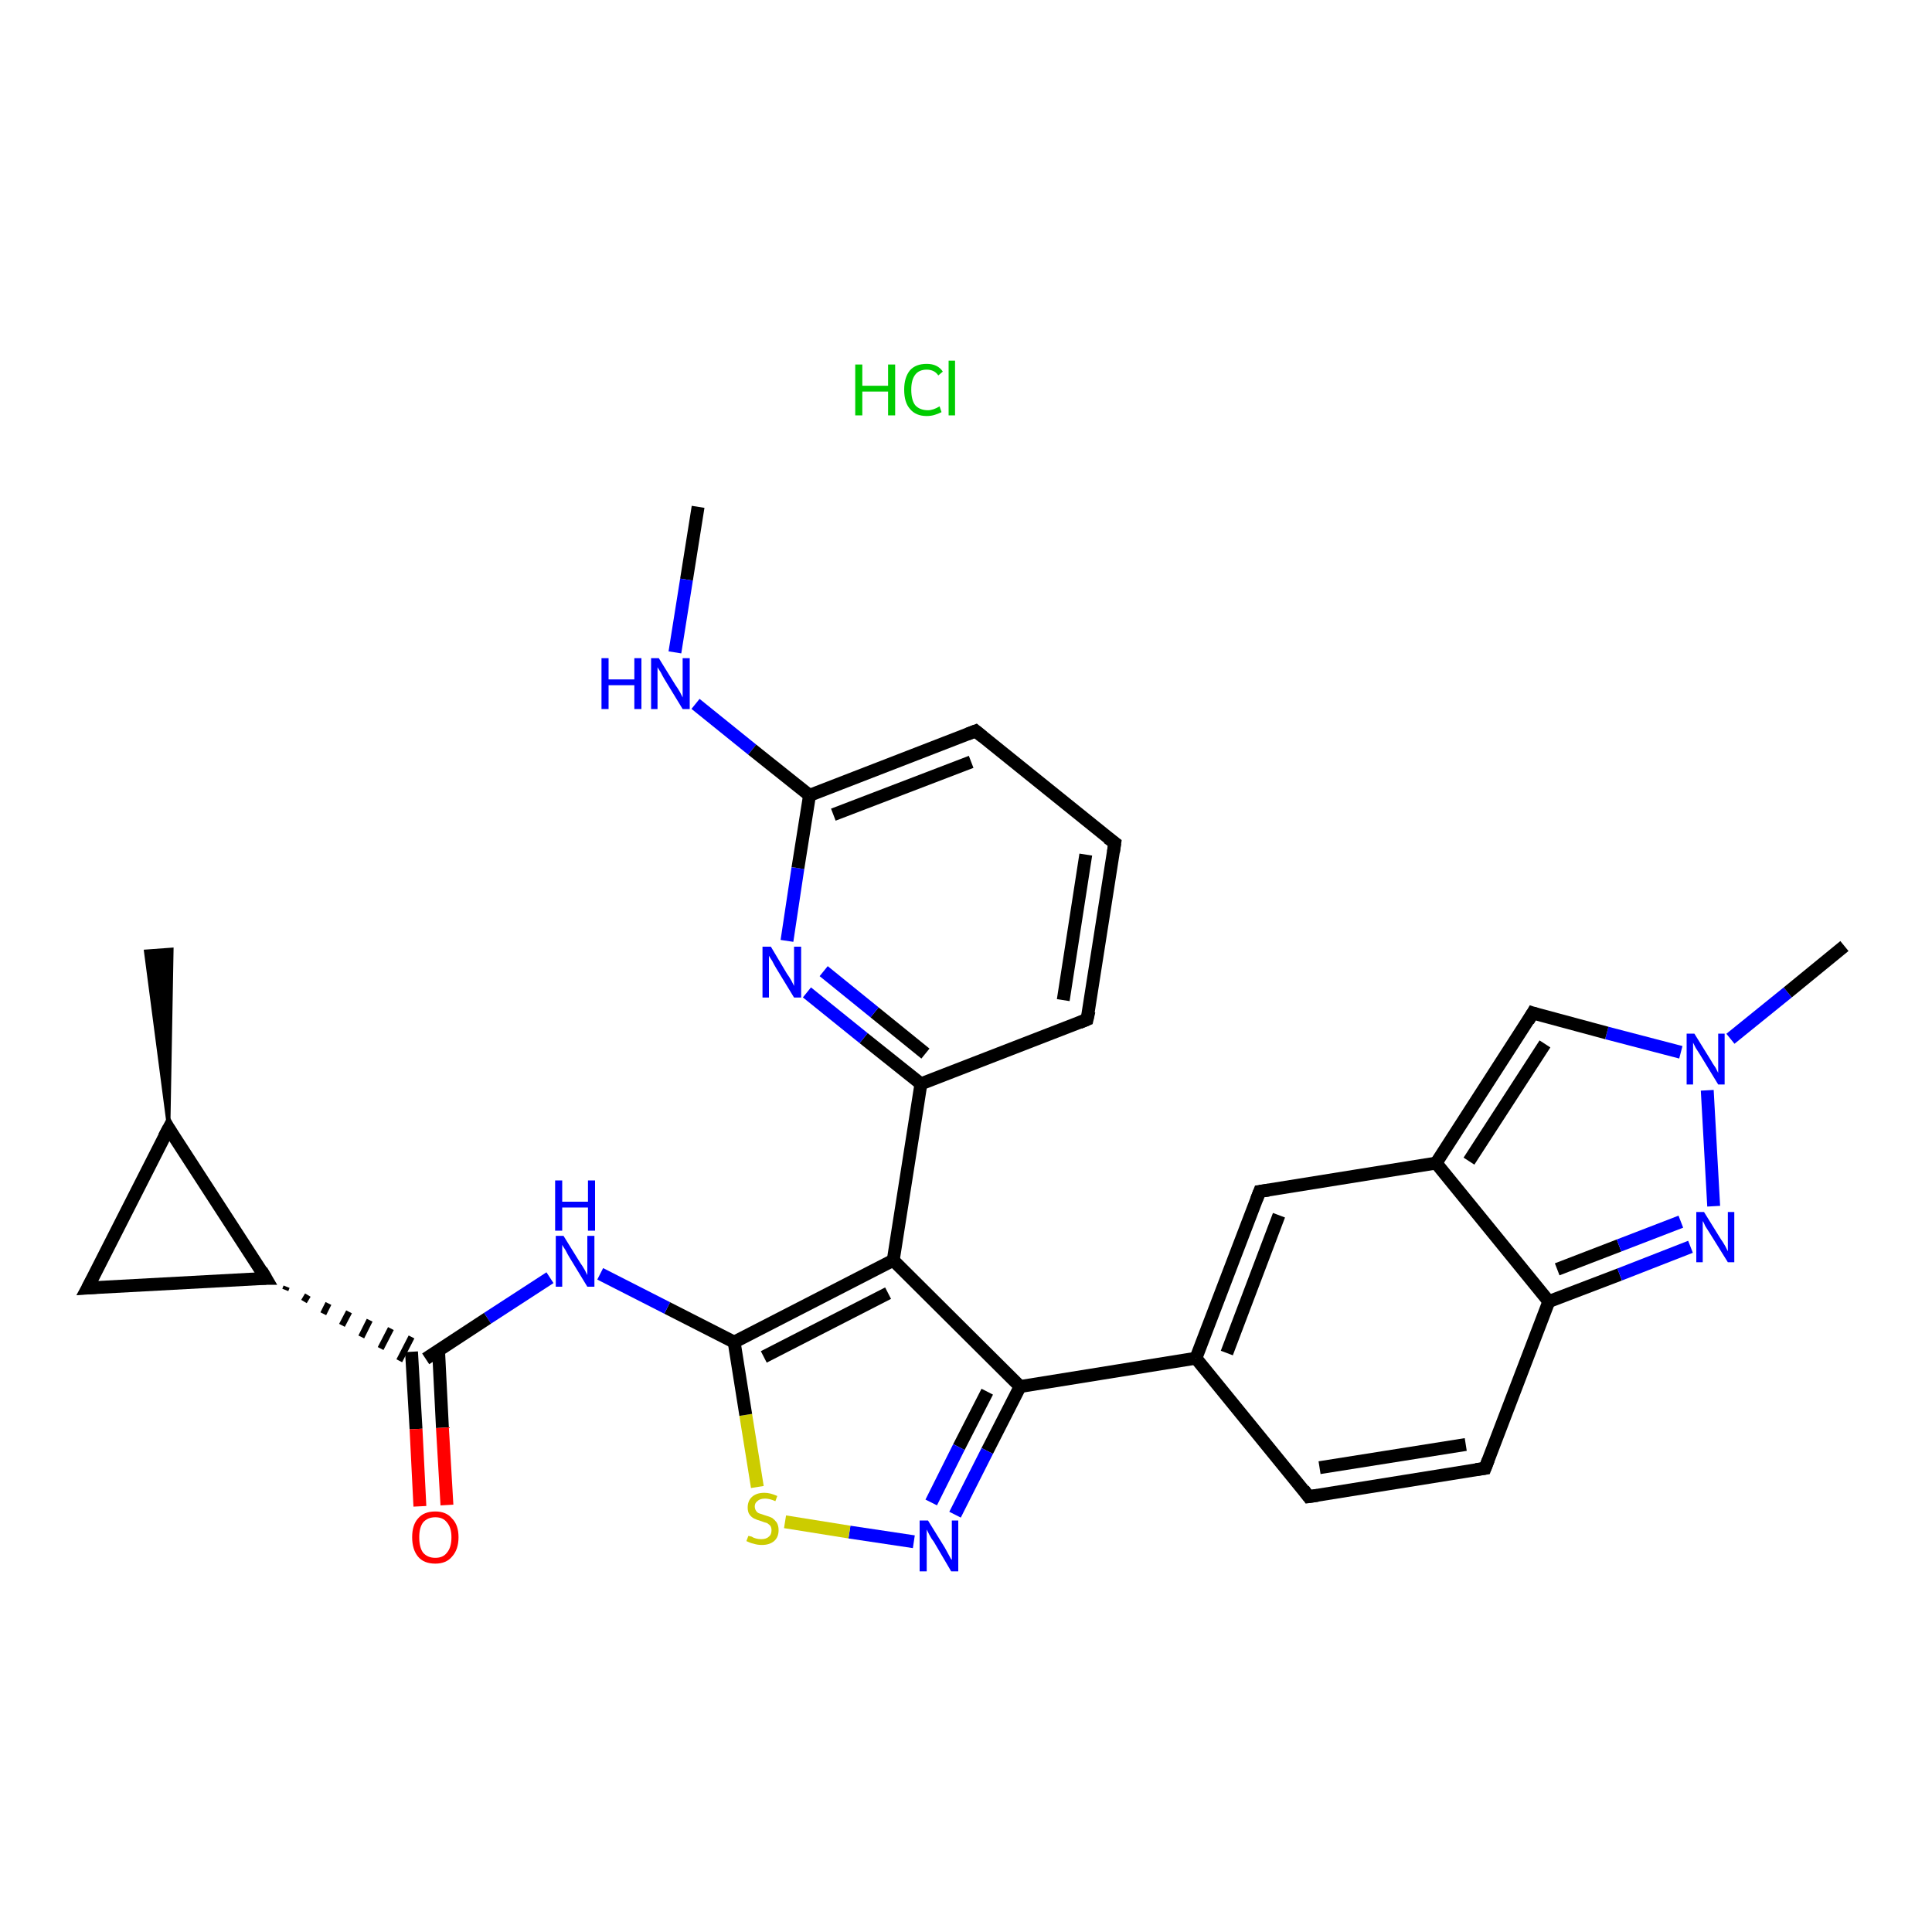 <?xml version='1.0' encoding='iso-8859-1'?>
<svg version='1.1' baseProfile='full'
              xmlns='http://www.w3.org/2000/svg'
                      xmlns:rdkit='http://www.rdkit.org/xml'
                      xmlns:xlink='http://www.w3.org/1999/xlink'
                  xml:space='preserve'
width='300px' height='300px' viewBox='0 0 300 300'>
<!-- END OF HEADER -->
<rect style='opacity:1.0;fill:#FFFFFF;stroke:none' width='300.0' height='300.0' x='0.0' y='0.0'> </rect>
<path class='bond-0 atom-0 atom-1' d='M 108.4,78.7 L 106.6,90.0' style='fill:none;fill-rule:evenodd;stroke:#000000;stroke-width:2.0px;stroke-linecap:butt;stroke-linejoin:miter;stroke-opacity:1' />
<path class='bond-0 atom-0 atom-1' d='M 106.6,90.0 L 104.8,101.3' style='fill:none;fill-rule:evenodd;stroke:#0000FF;stroke-width:2.0px;stroke-linecap:butt;stroke-linejoin:miter;stroke-opacity:1' />
<path class='bond-1 atom-1 atom-2' d='M 108.0,109.3 L 116.8,116.4' style='fill:none;fill-rule:evenodd;stroke:#0000FF;stroke-width:2.0px;stroke-linecap:butt;stroke-linejoin:miter;stroke-opacity:1' />
<path class='bond-1 atom-1 atom-2' d='M 116.8,116.4 L 125.7,123.5' style='fill:none;fill-rule:evenodd;stroke:#000000;stroke-width:2.0px;stroke-linecap:butt;stroke-linejoin:miter;stroke-opacity:1' />
<path class='bond-2 atom-2 atom-3' d='M 125.7,123.5 L 151.5,113.5' style='fill:none;fill-rule:evenodd;stroke:#000000;stroke-width:2.0px;stroke-linecap:butt;stroke-linejoin:miter;stroke-opacity:1' />
<path class='bond-2 atom-2 atom-3' d='M 129.4,126.5 L 150.8,118.3' style='fill:none;fill-rule:evenodd;stroke:#000000;stroke-width:2.0px;stroke-linecap:butt;stroke-linejoin:miter;stroke-opacity:1' />
<path class='bond-3 atom-3 atom-4' d='M 151.5,113.5 L 173.1,130.9' style='fill:none;fill-rule:evenodd;stroke:#000000;stroke-width:2.0px;stroke-linecap:butt;stroke-linejoin:miter;stroke-opacity:1' />
<path class='bond-4 atom-4 atom-5' d='M 173.1,130.9 L 168.8,158.3' style='fill:none;fill-rule:evenodd;stroke:#000000;stroke-width:2.0px;stroke-linecap:butt;stroke-linejoin:miter;stroke-opacity:1' />
<path class='bond-4 atom-4 atom-5' d='M 168.6,132.7 L 165.1,155.3' style='fill:none;fill-rule:evenodd;stroke:#000000;stroke-width:2.0px;stroke-linecap:butt;stroke-linejoin:miter;stroke-opacity:1' />
<path class='bond-5 atom-5 atom-6' d='M 168.8,158.3 L 143.0,168.3' style='fill:none;fill-rule:evenodd;stroke:#000000;stroke-width:2.0px;stroke-linecap:butt;stroke-linejoin:miter;stroke-opacity:1' />
<path class='bond-6 atom-6 atom-7' d='M 143.0,168.3 L 138.7,195.7' style='fill:none;fill-rule:evenodd;stroke:#000000;stroke-width:2.0px;stroke-linecap:butt;stroke-linejoin:miter;stroke-opacity:1' />
<path class='bond-7 atom-7 atom-8' d='M 138.7,195.7 L 158.4,215.3' style='fill:none;fill-rule:evenodd;stroke:#000000;stroke-width:2.0px;stroke-linecap:butt;stroke-linejoin:miter;stroke-opacity:1' />
<path class='bond-8 atom-8 atom-9' d='M 158.4,215.3 L 185.7,210.9' style='fill:none;fill-rule:evenodd;stroke:#000000;stroke-width:2.0px;stroke-linecap:butt;stroke-linejoin:miter;stroke-opacity:1' />
<path class='bond-9 atom-9 atom-10' d='M 185.7,210.9 L 203.2,232.4' style='fill:none;fill-rule:evenodd;stroke:#000000;stroke-width:2.0px;stroke-linecap:butt;stroke-linejoin:miter;stroke-opacity:1' />
<path class='bond-10 atom-10 atom-11' d='M 203.2,232.4 L 230.6,228.0' style='fill:none;fill-rule:evenodd;stroke:#000000;stroke-width:2.0px;stroke-linecap:butt;stroke-linejoin:miter;stroke-opacity:1' />
<path class='bond-10 atom-10 atom-11' d='M 204.9,227.9 L 227.6,224.3' style='fill:none;fill-rule:evenodd;stroke:#000000;stroke-width:2.0px;stroke-linecap:butt;stroke-linejoin:miter;stroke-opacity:1' />
<path class='bond-11 atom-11 atom-12' d='M 230.6,228.0 L 240.5,202.1' style='fill:none;fill-rule:evenodd;stroke:#000000;stroke-width:2.0px;stroke-linecap:butt;stroke-linejoin:miter;stroke-opacity:1' />
<path class='bond-12 atom-12 atom-13' d='M 240.5,202.1 L 251.5,197.9' style='fill:none;fill-rule:evenodd;stroke:#000000;stroke-width:2.0px;stroke-linecap:butt;stroke-linejoin:miter;stroke-opacity:1' />
<path class='bond-12 atom-12 atom-13' d='M 251.5,197.9 L 262.5,193.6' style='fill:none;fill-rule:evenodd;stroke:#0000FF;stroke-width:2.0px;stroke-linecap:butt;stroke-linejoin:miter;stroke-opacity:1' />
<path class='bond-12 atom-12 atom-13' d='M 241.8,197.1 L 251.4,193.4' style='fill:none;fill-rule:evenodd;stroke:#000000;stroke-width:2.0px;stroke-linecap:butt;stroke-linejoin:miter;stroke-opacity:1' />
<path class='bond-12 atom-12 atom-13' d='M 251.4,193.4 L 261.0,189.7' style='fill:none;fill-rule:evenodd;stroke:#0000FF;stroke-width:2.0px;stroke-linecap:butt;stroke-linejoin:miter;stroke-opacity:1' />
<path class='bond-13 atom-13 atom-14' d='M 266.1,187.3 L 265.1,169.3' style='fill:none;fill-rule:evenodd;stroke:#0000FF;stroke-width:2.0px;stroke-linecap:butt;stroke-linejoin:miter;stroke-opacity:1' />
<path class='bond-14 atom-14 atom-15' d='M 268.7,161.3 L 277.6,154.1' style='fill:none;fill-rule:evenodd;stroke:#0000FF;stroke-width:2.0px;stroke-linecap:butt;stroke-linejoin:miter;stroke-opacity:1' />
<path class='bond-14 atom-14 atom-15' d='M 277.6,154.1 L 286.4,146.9' style='fill:none;fill-rule:evenodd;stroke:#000000;stroke-width:2.0px;stroke-linecap:butt;stroke-linejoin:miter;stroke-opacity:1' />
<path class='bond-15 atom-14 atom-16' d='M 261.0,163.4 L 249.5,160.4' style='fill:none;fill-rule:evenodd;stroke:#0000FF;stroke-width:2.0px;stroke-linecap:butt;stroke-linejoin:miter;stroke-opacity:1' />
<path class='bond-15 atom-14 atom-16' d='M 249.5,160.4 L 238.0,157.3' style='fill:none;fill-rule:evenodd;stroke:#000000;stroke-width:2.0px;stroke-linecap:butt;stroke-linejoin:miter;stroke-opacity:1' />
<path class='bond-16 atom-16 atom-17' d='M 238.0,157.3 L 223.0,180.6' style='fill:none;fill-rule:evenodd;stroke:#000000;stroke-width:2.0px;stroke-linecap:butt;stroke-linejoin:miter;stroke-opacity:1' />
<path class='bond-16 atom-16 atom-17' d='M 239.9,162.1 L 228.1,180.3' style='fill:none;fill-rule:evenodd;stroke:#000000;stroke-width:2.0px;stroke-linecap:butt;stroke-linejoin:miter;stroke-opacity:1' />
<path class='bond-17 atom-17 atom-18' d='M 223.0,180.6 L 195.6,185.0' style='fill:none;fill-rule:evenodd;stroke:#000000;stroke-width:2.0px;stroke-linecap:butt;stroke-linejoin:miter;stroke-opacity:1' />
<path class='bond-18 atom-8 atom-19' d='M 158.4,215.3 L 153.3,225.3' style='fill:none;fill-rule:evenodd;stroke:#000000;stroke-width:2.0px;stroke-linecap:butt;stroke-linejoin:miter;stroke-opacity:1' />
<path class='bond-18 atom-8 atom-19' d='M 153.3,225.3 L 148.3,235.2' style='fill:none;fill-rule:evenodd;stroke:#0000FF;stroke-width:2.0px;stroke-linecap:butt;stroke-linejoin:miter;stroke-opacity:1' />
<path class='bond-18 atom-8 atom-19' d='M 153.3,216.1 L 148.9,224.7' style='fill:none;fill-rule:evenodd;stroke:#000000;stroke-width:2.0px;stroke-linecap:butt;stroke-linejoin:miter;stroke-opacity:1' />
<path class='bond-18 atom-8 atom-19' d='M 148.9,224.7 L 144.6,233.3' style='fill:none;fill-rule:evenodd;stroke:#0000FF;stroke-width:2.0px;stroke-linecap:butt;stroke-linejoin:miter;stroke-opacity:1' />
<path class='bond-19 atom-19 atom-20' d='M 141.9,239.4 L 131.9,237.9' style='fill:none;fill-rule:evenodd;stroke:#0000FF;stroke-width:2.0px;stroke-linecap:butt;stroke-linejoin:miter;stroke-opacity:1' />
<path class='bond-19 atom-19 atom-20' d='M 131.9,237.9 L 121.9,236.3' style='fill:none;fill-rule:evenodd;stroke:#CCCC00;stroke-width:2.0px;stroke-linecap:butt;stroke-linejoin:miter;stroke-opacity:1' />
<path class='bond-20 atom-20 atom-21' d='M 117.6,230.9 L 115.8,219.7' style='fill:none;fill-rule:evenodd;stroke:#CCCC00;stroke-width:2.0px;stroke-linecap:butt;stroke-linejoin:miter;stroke-opacity:1' />
<path class='bond-20 atom-20 atom-21' d='M 115.8,219.7 L 114.0,208.4' style='fill:none;fill-rule:evenodd;stroke:#000000;stroke-width:2.0px;stroke-linecap:butt;stroke-linejoin:miter;stroke-opacity:1' />
<path class='bond-21 atom-21 atom-22' d='M 114.0,208.4 L 103.6,203.1' style='fill:none;fill-rule:evenodd;stroke:#000000;stroke-width:2.0px;stroke-linecap:butt;stroke-linejoin:miter;stroke-opacity:1' />
<path class='bond-21 atom-21 atom-22' d='M 103.6,203.1 L 93.2,197.8' style='fill:none;fill-rule:evenodd;stroke:#0000FF;stroke-width:2.0px;stroke-linecap:butt;stroke-linejoin:miter;stroke-opacity:1' />
<path class='bond-22 atom-22 atom-23' d='M 85.4,198.4 L 75.7,204.7' style='fill:none;fill-rule:evenodd;stroke:#0000FF;stroke-width:2.0px;stroke-linecap:butt;stroke-linejoin:miter;stroke-opacity:1' />
<path class='bond-22 atom-22 atom-23' d='M 75.7,204.7 L 66.1,211.0' style='fill:none;fill-rule:evenodd;stroke:#000000;stroke-width:2.0px;stroke-linecap:butt;stroke-linejoin:miter;stroke-opacity:1' />
<path class='bond-23 atom-23 atom-24' d='M 63.9,209.9 L 64.6,221.9' style='fill:none;fill-rule:evenodd;stroke:#000000;stroke-width:2.0px;stroke-linecap:butt;stroke-linejoin:miter;stroke-opacity:1' />
<path class='bond-23 atom-23 atom-24' d='M 64.6,221.9 L 65.2,233.9' style='fill:none;fill-rule:evenodd;stroke:#FF0000;stroke-width:2.0px;stroke-linecap:butt;stroke-linejoin:miter;stroke-opacity:1' />
<path class='bond-23 atom-23 atom-24' d='M 68.1,209.7 L 68.7,221.7' style='fill:none;fill-rule:evenodd;stroke:#000000;stroke-width:2.0px;stroke-linecap:butt;stroke-linejoin:miter;stroke-opacity:1' />
<path class='bond-23 atom-23 atom-24' d='M 68.7,221.7 L 69.4,233.7' style='fill:none;fill-rule:evenodd;stroke:#FF0000;stroke-width:2.0px;stroke-linecap:butt;stroke-linejoin:miter;stroke-opacity:1' />
<path class='bond-24 atom-25 atom-23' d='M 44.3,200.3 L 44.5,199.8' style='fill:none;fill-rule:evenodd;stroke:#000000;stroke-width:1.0px;stroke-linecap:butt;stroke-linejoin:miter;stroke-opacity:1' />
<path class='bond-24 atom-25 atom-23' d='M 47.2,202.1 L 47.8,201.1' style='fill:none;fill-rule:evenodd;stroke:#000000;stroke-width:1.0px;stroke-linecap:butt;stroke-linejoin:miter;stroke-opacity:1' />
<path class='bond-24 atom-25 atom-23' d='M 50.2,204.0 L 51.0,202.4' style='fill:none;fill-rule:evenodd;stroke:#000000;stroke-width:1.0px;stroke-linecap:butt;stroke-linejoin:miter;stroke-opacity:1' />
<path class='bond-24 atom-25 atom-23' d='M 53.1,205.8 L 54.2,203.7' style='fill:none;fill-rule:evenodd;stroke:#000000;stroke-width:1.0px;stroke-linecap:butt;stroke-linejoin:miter;stroke-opacity:1' />
<path class='bond-24 atom-25 atom-23' d='M 56.1,207.6 L 57.4,205.0' style='fill:none;fill-rule:evenodd;stroke:#000000;stroke-width:1.0px;stroke-linecap:butt;stroke-linejoin:miter;stroke-opacity:1' />
<path class='bond-24 atom-25 atom-23' d='M 59.1,209.4 L 60.7,206.3' style='fill:none;fill-rule:evenodd;stroke:#000000;stroke-width:1.0px;stroke-linecap:butt;stroke-linejoin:miter;stroke-opacity:1' />
<path class='bond-24 atom-25 atom-23' d='M 62.0,211.3 L 63.9,207.6' style='fill:none;fill-rule:evenodd;stroke:#000000;stroke-width:1.0px;stroke-linecap:butt;stroke-linejoin:miter;stroke-opacity:1' />
<path class='bond-25 atom-25 atom-26' d='M 41.3,198.5 L 13.6,200.0' style='fill:none;fill-rule:evenodd;stroke:#000000;stroke-width:2.0px;stroke-linecap:butt;stroke-linejoin:miter;stroke-opacity:1' />
<path class='bond-26 atom-26 atom-27' d='M 13.6,200.0 L 26.2,175.2' style='fill:none;fill-rule:evenodd;stroke:#000000;stroke-width:2.0px;stroke-linecap:butt;stroke-linejoin:miter;stroke-opacity:1' />
<path class='bond-27 atom-27 atom-28' d='M 26.2,175.2 L 22.6,147.7 L 26.7,147.4 Z' style='fill:#000000;fill-rule:evenodd;fill-opacity:1;stroke:#000000;stroke-width:0.5px;stroke-linecap:butt;stroke-linejoin:miter;stroke-opacity:1;' />
<path class='bond-28 atom-6 atom-29' d='M 143.0,168.3 L 134.1,161.2' style='fill:none;fill-rule:evenodd;stroke:#000000;stroke-width:2.0px;stroke-linecap:butt;stroke-linejoin:miter;stroke-opacity:1' />
<path class='bond-28 atom-6 atom-29' d='M 134.1,161.2 L 125.3,154.1' style='fill:none;fill-rule:evenodd;stroke:#0000FF;stroke-width:2.0px;stroke-linecap:butt;stroke-linejoin:miter;stroke-opacity:1' />
<path class='bond-28 atom-6 atom-29' d='M 143.7,163.6 L 135.8,157.2' style='fill:none;fill-rule:evenodd;stroke:#000000;stroke-width:2.0px;stroke-linecap:butt;stroke-linejoin:miter;stroke-opacity:1' />
<path class='bond-28 atom-6 atom-29' d='M 135.8,157.2 L 127.9,150.8' style='fill:none;fill-rule:evenodd;stroke:#0000FF;stroke-width:2.0px;stroke-linecap:butt;stroke-linejoin:miter;stroke-opacity:1' />
<path class='bond-29 atom-29 atom-2' d='M 122.2,146.1 L 123.9,134.8' style='fill:none;fill-rule:evenodd;stroke:#0000FF;stroke-width:2.0px;stroke-linecap:butt;stroke-linejoin:miter;stroke-opacity:1' />
<path class='bond-29 atom-29 atom-2' d='M 123.9,134.8 L 125.7,123.5' style='fill:none;fill-rule:evenodd;stroke:#000000;stroke-width:2.0px;stroke-linecap:butt;stroke-linejoin:miter;stroke-opacity:1' />
<path class='bond-30 atom-21 atom-7' d='M 114.0,208.4 L 138.7,195.7' style='fill:none;fill-rule:evenodd;stroke:#000000;stroke-width:2.0px;stroke-linecap:butt;stroke-linejoin:miter;stroke-opacity:1' />
<path class='bond-30 atom-21 atom-7' d='M 118.6,210.7 L 137.9,200.8' style='fill:none;fill-rule:evenodd;stroke:#000000;stroke-width:2.0px;stroke-linecap:butt;stroke-linejoin:miter;stroke-opacity:1' />
<path class='bond-31 atom-27 atom-25' d='M 26.2,175.2 L 41.3,198.5' style='fill:none;fill-rule:evenodd;stroke:#000000;stroke-width:2.0px;stroke-linecap:butt;stroke-linejoin:miter;stroke-opacity:1' />
<path class='bond-32 atom-18 atom-9' d='M 195.6,185.0 L 185.7,210.9' style='fill:none;fill-rule:evenodd;stroke:#000000;stroke-width:2.0px;stroke-linecap:butt;stroke-linejoin:miter;stroke-opacity:1' />
<path class='bond-32 atom-18 atom-9' d='M 198.6,188.7 L 190.5,210.1' style='fill:none;fill-rule:evenodd;stroke:#000000;stroke-width:2.0px;stroke-linecap:butt;stroke-linejoin:miter;stroke-opacity:1' />
<path class='bond-33 atom-17 atom-12' d='M 223.0,180.6 L 240.5,202.1' style='fill:none;fill-rule:evenodd;stroke:#000000;stroke-width:2.0px;stroke-linecap:butt;stroke-linejoin:miter;stroke-opacity:1' />
<path d='M 150.2,114.0 L 151.5,113.5 L 152.6,114.4' style='fill:none;stroke:#000000;stroke-width:2.0px;stroke-linecap:butt;stroke-linejoin:miter;stroke-opacity:1;' />
<path d='M 172.0,130.1 L 173.1,130.9 L 172.9,132.3' style='fill:none;stroke:#000000;stroke-width:2.0px;stroke-linecap:butt;stroke-linejoin:miter;stroke-opacity:1;' />
<path d='M 169.1,157.0 L 168.8,158.3 L 167.6,158.8' style='fill:none;stroke:#000000;stroke-width:2.0px;stroke-linecap:butt;stroke-linejoin:miter;stroke-opacity:1;' />
<path d='M 202.4,231.3 L 203.2,232.4 L 204.6,232.2' style='fill:none;stroke:#000000;stroke-width:2.0px;stroke-linecap:butt;stroke-linejoin:miter;stroke-opacity:1;' />
<path d='M 229.2,228.2 L 230.6,228.0 L 231.1,226.7' style='fill:none;stroke:#000000;stroke-width:2.0px;stroke-linecap:butt;stroke-linejoin:miter;stroke-opacity:1;' />
<path d='M 238.6,157.5 L 238.0,157.3 L 237.3,158.5' style='fill:none;stroke:#000000;stroke-width:2.0px;stroke-linecap:butt;stroke-linejoin:miter;stroke-opacity:1;' />
<path d='M 197.0,184.8 L 195.6,185.0 L 195.1,186.3' style='fill:none;stroke:#000000;stroke-width:2.0px;stroke-linecap:butt;stroke-linejoin:miter;stroke-opacity:1;' />
<path d='M 39.9,198.5 L 41.3,198.5 L 40.6,197.3' style='fill:none;stroke:#000000;stroke-width:2.0px;stroke-linecap:butt;stroke-linejoin:miter;stroke-opacity:1;' />
<path d='M 15.0,199.9 L 13.6,200.0 L 14.3,198.7' style='fill:none;stroke:#000000;stroke-width:2.0px;stroke-linecap:butt;stroke-linejoin:miter;stroke-opacity:1;' />
<path d='M 25.5,176.5 L 26.2,175.2 L 26.9,176.4' style='fill:none;stroke:#000000;stroke-width:2.0px;stroke-linecap:butt;stroke-linejoin:miter;stroke-opacity:1;' />
<path class='atom-1' d='M 93.4 102.2
L 94.5 102.2
L 94.5 105.5
L 98.5 105.5
L 98.5 102.2
L 99.6 102.2
L 99.6 110.1
L 98.5 110.1
L 98.5 106.4
L 94.5 106.4
L 94.5 110.1
L 93.4 110.1
L 93.4 102.2
' fill='#0000FF'/>
<path class='atom-1' d='M 102.3 102.2
L 104.9 106.4
Q 105.2 106.8, 105.6 107.5
Q 106.0 108.3, 106.0 108.3
L 106.0 102.2
L 107.1 102.2
L 107.1 110.1
L 106.0 110.1
L 103.2 105.5
Q 102.9 105.0, 102.6 104.4
Q 102.2 103.8, 102.1 103.6
L 102.1 110.1
L 101.1 110.1
L 101.1 102.2
L 102.3 102.2
' fill='#0000FF'/>
<path class='atom-13' d='M 264.6 188.2
L 267.2 192.4
Q 267.5 192.8, 267.9 193.5
Q 268.3 194.3, 268.3 194.3
L 268.3 188.2
L 269.3 188.2
L 269.3 196.0
L 268.3 196.0
L 265.5 191.5
Q 265.2 191.0, 264.8 190.4
Q 264.5 189.7, 264.4 189.6
L 264.4 196.0
L 263.4 196.0
L 263.4 188.2
L 264.6 188.2
' fill='#0000FF'/>
<path class='atom-14' d='M 263.1 160.5
L 265.7 164.7
Q 265.9 165.1, 266.4 165.8
Q 266.8 166.6, 266.8 166.6
L 266.8 160.5
L 267.8 160.5
L 267.8 168.4
L 266.8 168.4
L 264.0 163.8
Q 263.7 163.3, 263.3 162.7
Q 263.0 162.1, 262.9 161.9
L 262.9 168.4
L 261.9 168.4
L 261.9 160.5
L 263.1 160.5
' fill='#0000FF'/>
<path class='atom-19' d='M 144.1 236.1
L 146.7 240.3
Q 146.9 240.7, 147.3 241.4
Q 147.7 242.2, 147.8 242.2
L 147.8 236.1
L 148.8 236.1
L 148.8 244.0
L 147.7 244.0
L 145.0 239.4
Q 144.6 238.9, 144.3 238.3
Q 144.0 237.7, 143.9 237.5
L 143.9 244.0
L 142.8 244.0
L 142.8 236.1
L 144.1 236.1
' fill='#0000FF'/>
<path class='atom-20' d='M 116.2 238.5
Q 116.3 238.5, 116.7 238.6
Q 117.0 238.8, 117.4 238.9
Q 117.8 239.0, 118.2 239.0
Q 119.0 239.0, 119.4 238.6
Q 119.8 238.3, 119.8 237.6
Q 119.8 237.2, 119.6 236.9
Q 119.4 236.7, 119.1 236.5
Q 118.7 236.4, 118.2 236.2
Q 117.5 236.0, 117.1 235.8
Q 116.7 235.6, 116.4 235.2
Q 116.1 234.8, 116.1 234.1
Q 116.1 233.1, 116.7 232.5
Q 117.4 231.8, 118.7 231.8
Q 119.6 231.8, 120.7 232.3
L 120.4 233.1
Q 119.5 232.7, 118.8 232.7
Q 118.0 232.7, 117.6 233.1
Q 117.2 233.4, 117.2 233.9
Q 117.2 234.3, 117.4 234.6
Q 117.6 234.9, 117.9 235.0
Q 118.2 235.1, 118.8 235.3
Q 119.5 235.5, 119.9 235.7
Q 120.3 236.0, 120.6 236.4
Q 120.9 236.9, 120.9 237.6
Q 120.9 238.7, 120.2 239.3
Q 119.5 239.9, 118.3 239.9
Q 117.6 239.9, 117.0 239.7
Q 116.5 239.6, 115.9 239.3
L 116.2 238.5
' fill='#CCCC00'/>
<path class='atom-22' d='M 87.5 191.9
L 90.1 196.1
Q 90.4 196.5, 90.8 197.2
Q 91.2 198.0, 91.2 198.0
L 91.2 191.9
L 92.3 191.9
L 92.3 199.8
L 91.2 199.8
L 88.4 195.2
Q 88.1 194.7, 87.8 194.1
Q 87.4 193.5, 87.3 193.3
L 87.3 199.8
L 86.3 199.8
L 86.3 191.9
L 87.5 191.9
' fill='#0000FF'/>
<path class='atom-22' d='M 86.2 183.3
L 87.3 183.3
L 87.3 186.6
L 91.3 186.6
L 91.3 183.3
L 92.4 183.3
L 92.4 191.1
L 91.3 191.1
L 91.3 187.5
L 87.3 187.5
L 87.3 191.1
L 86.2 191.1
L 86.2 183.3
' fill='#0000FF'/>
<path class='atom-24' d='M 64.0 238.7
Q 64.0 236.8, 64.9 235.8
Q 65.8 234.7, 67.6 234.7
Q 69.3 234.7, 70.2 235.8
Q 71.2 236.8, 71.2 238.7
Q 71.2 240.6, 70.2 241.7
Q 69.3 242.8, 67.6 242.8
Q 65.8 242.8, 64.9 241.7
Q 64.0 240.6, 64.0 238.7
M 67.6 241.9
Q 68.8 241.9, 69.4 241.1
Q 70.1 240.3, 70.1 238.7
Q 70.1 237.2, 69.4 236.4
Q 68.8 235.6, 67.6 235.6
Q 66.4 235.6, 65.7 236.4
Q 65.1 237.2, 65.1 238.7
Q 65.1 240.3, 65.7 241.1
Q 66.4 241.9, 67.6 241.9
' fill='#FF0000'/>
<path class='atom-29' d='M 119.7 147.0
L 122.2 151.2
Q 122.5 151.6, 122.9 152.3
Q 123.3 153.1, 123.3 153.1
L 123.3 147.0
L 124.4 147.0
L 124.4 154.9
L 123.3 154.9
L 120.5 150.3
Q 120.2 149.8, 119.9 149.2
Q 119.5 148.6, 119.4 148.4
L 119.4 154.9
L 118.4 154.9
L 118.4 147.0
L 119.7 147.0
' fill='#0000FF'/>
<path class='atom-30' d='M 132.8 56.6
L 133.9 56.6
L 133.9 59.9
L 137.9 59.9
L 137.9 56.6
L 139.0 56.6
L 139.0 64.5
L 137.9 64.5
L 137.9 60.8
L 133.9 60.8
L 133.9 64.5
L 132.8 64.5
L 132.8 56.6
' fill='#00CC00'/>
<path class='atom-30' d='M 140.4 60.5
Q 140.4 58.6, 141.3 57.5
Q 142.2 56.5, 143.9 56.5
Q 145.6 56.5, 146.4 57.7
L 145.7 58.3
Q 145.1 57.4, 143.9 57.4
Q 142.7 57.4, 142.1 58.2
Q 141.5 59.0, 141.5 60.5
Q 141.5 62.1, 142.1 62.9
Q 142.8 63.7, 144.1 63.7
Q 144.9 63.7, 145.9 63.1
L 146.2 64.0
Q 145.8 64.2, 145.2 64.4
Q 144.6 64.6, 143.9 64.6
Q 142.2 64.6, 141.3 63.5
Q 140.4 62.5, 140.4 60.5
' fill='#00CC00'/>
<path class='atom-30' d='M 147.3 56.0
L 148.3 56.0
L 148.3 64.5
L 147.3 64.5
L 147.3 56.0
' fill='#00CC00'/>
</svg>
